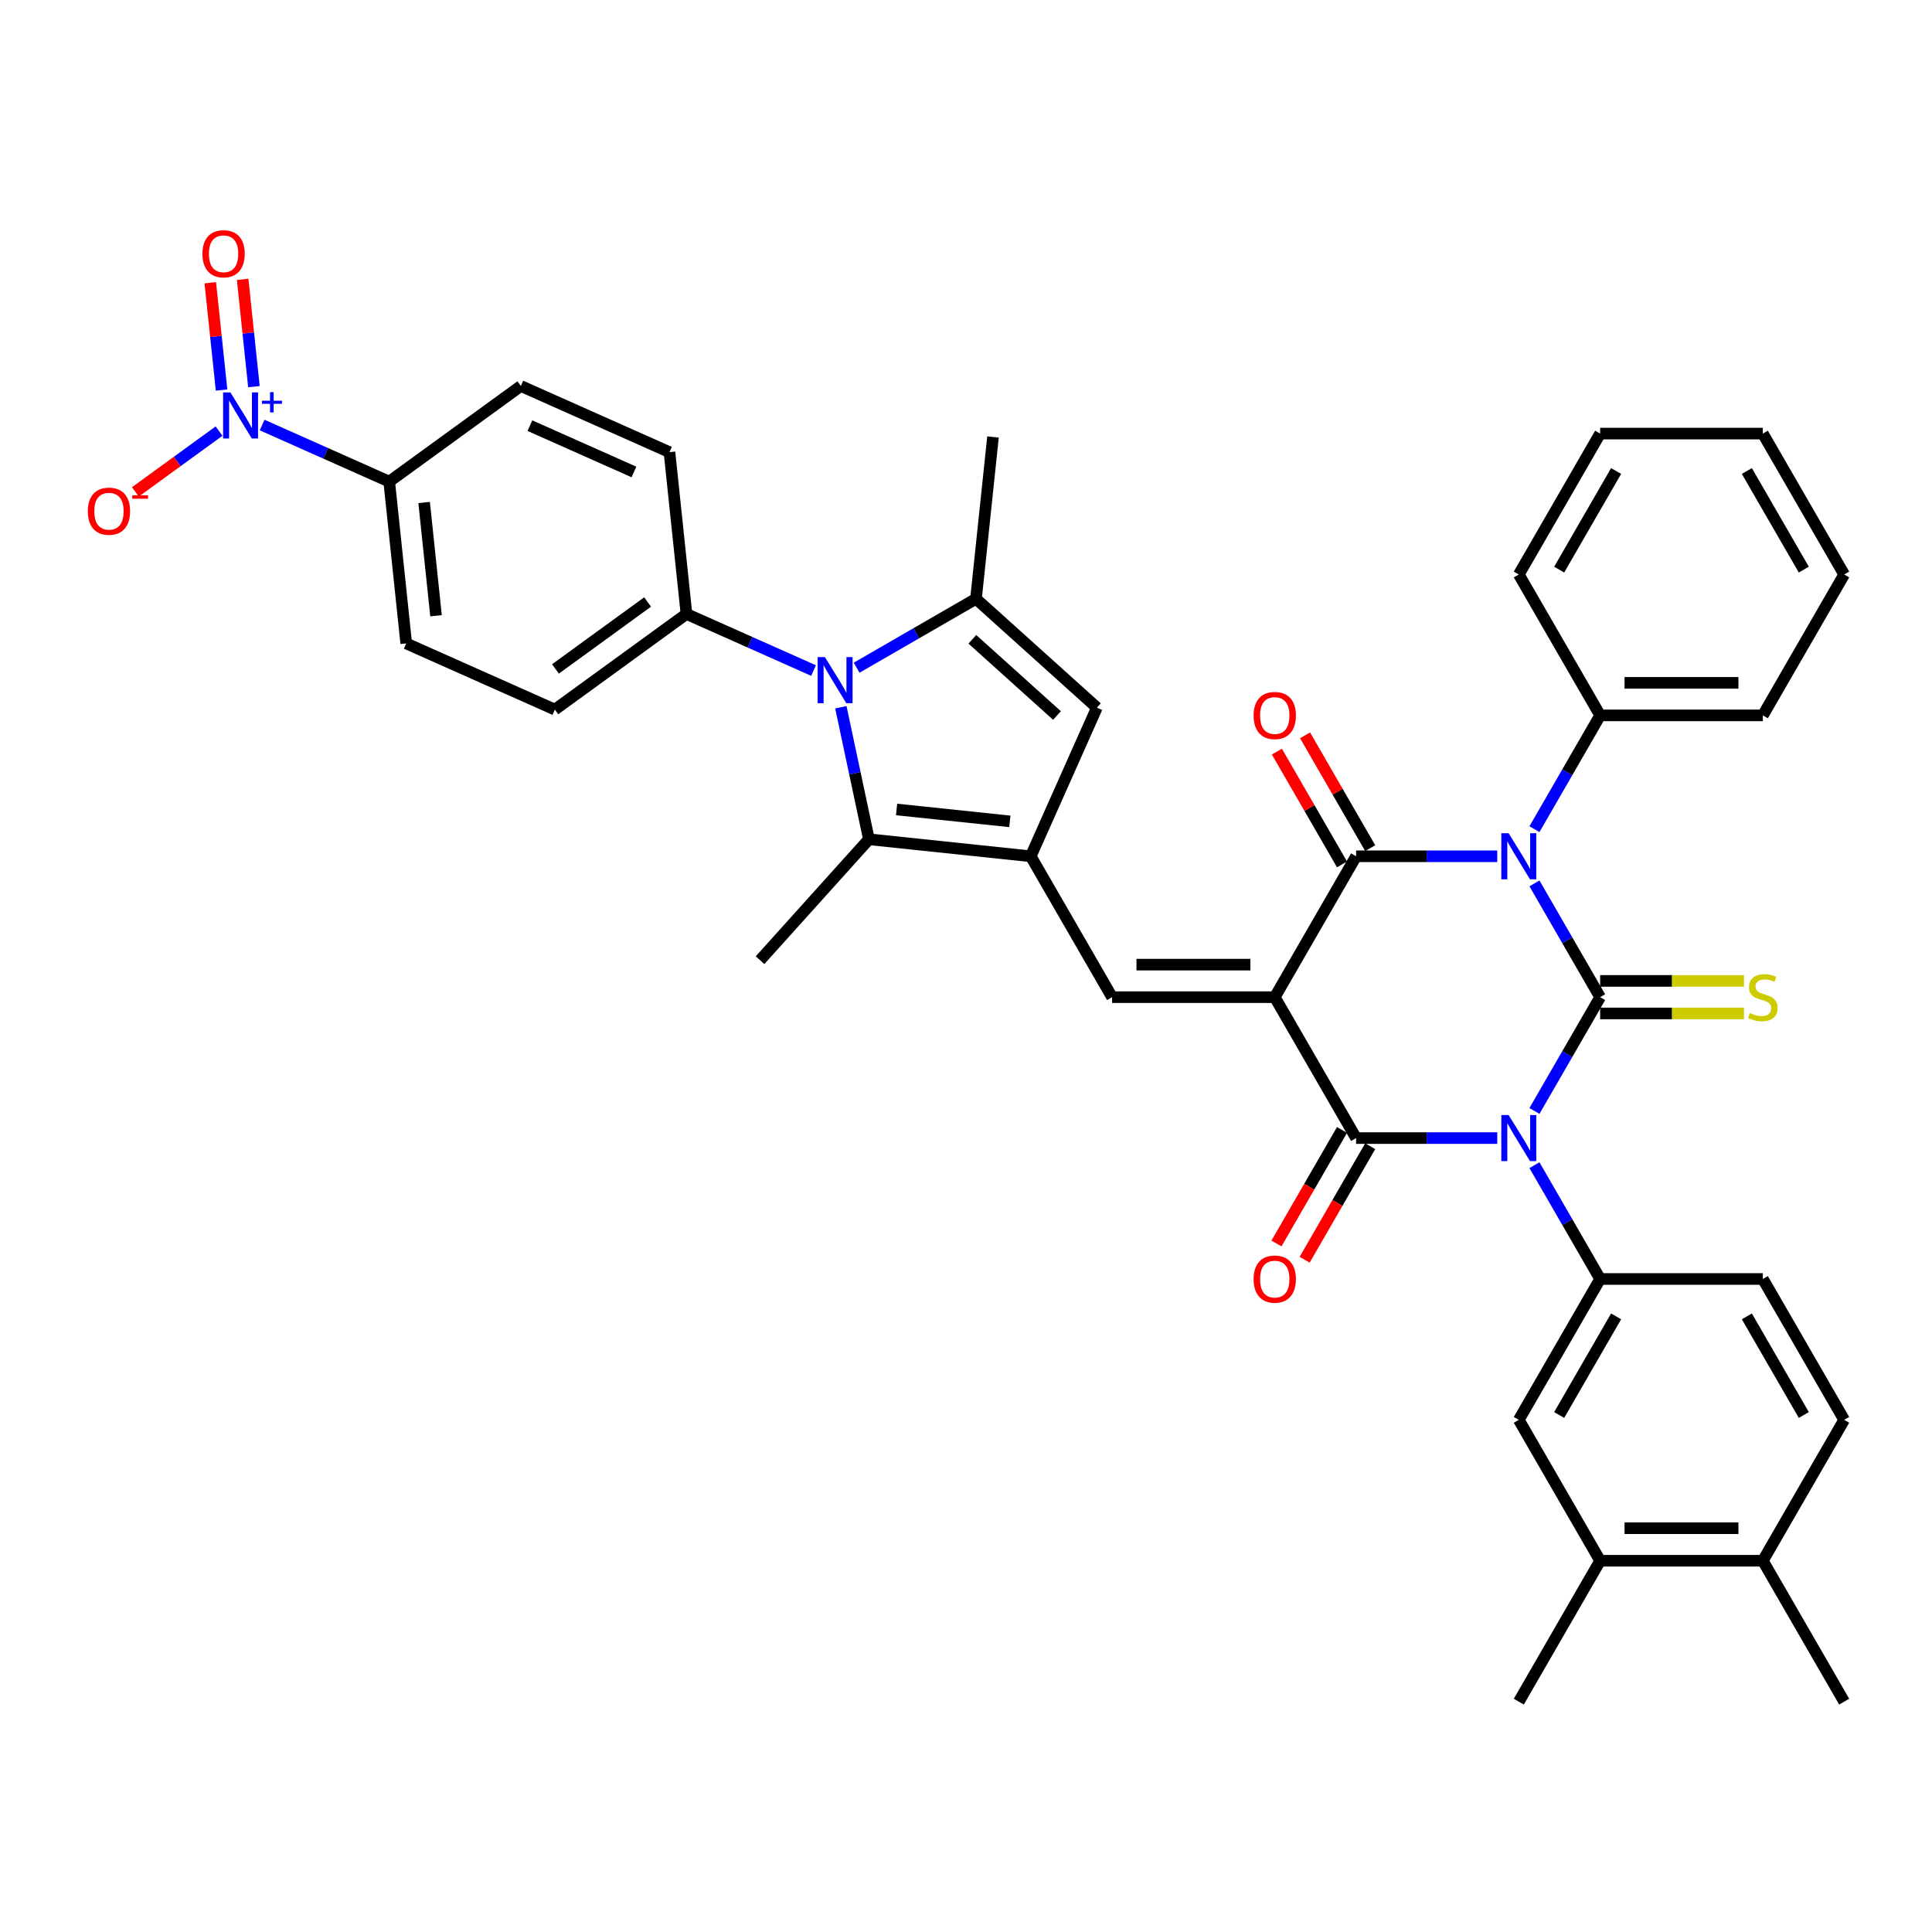 <?xml version='1.0' encoding='iso-8859-1'?>
<svg version='1.1' baseProfile='full'
              xmlns='http://www.w3.org/2000/svg'
                      xmlns:rdkit='http://www.rdkit.org/xml'
                      xmlns:xlink='http://www.w3.org/1999/xlink'
                  xml:space='preserve'
width='1000px' height='1000px' viewBox='0 0 1000 1000'>
<!-- END OF HEADER -->
<rect style='opacity:1.0;fill:#FFFFFF;stroke:none' width='1000' height='1000' x='0' y='0'> </rect>
<path class='bond-1' d='M 794.227,575.034 L 811.229,545.585' style='fill:none;fill-rule:evenodd;stroke:#0000FF;stroke-width:6px;stroke-linecap:butt;stroke-linejoin:miter;stroke-opacity:1' />
<path class='bond-1' d='M 811.229,545.585 L 828.232,516.136' style='fill:none;fill-rule:evenodd;stroke:#000000;stroke-width:6px;stroke-linecap:butt;stroke-linejoin:miter;stroke-opacity:1' />
<path class='bond-3' d='M 774.978,589.064 L 738.448,589.064' style='fill:none;fill-rule:evenodd;stroke:#0000FF;stroke-width:6px;stroke-linecap:butt;stroke-linejoin:miter;stroke-opacity:1' />
<path class='bond-3' d='M 738.448,589.064 L 701.918,589.064' style='fill:none;fill-rule:evenodd;stroke:#000000;stroke-width:6px;stroke-linecap:butt;stroke-linejoin:miter;stroke-opacity:1' />
<path class='bond-10' d='M 794.227,603.093 L 811.229,632.542' style='fill:none;fill-rule:evenodd;stroke:#0000FF;stroke-width:6px;stroke-linecap:butt;stroke-linejoin:miter;stroke-opacity:1' />
<path class='bond-10' d='M 811.229,632.542 L 828.232,661.991' style='fill:none;fill-rule:evenodd;stroke:#000000;stroke-width:6px;stroke-linecap:butt;stroke-linejoin:miter;stroke-opacity:1' />
<path class='bond-0' d='M 659.813,516.136 L 701.918,589.064' style='fill:none;fill-rule:evenodd;stroke:#000000;stroke-width:6px;stroke-linecap:butt;stroke-linejoin:miter;stroke-opacity:1' />
<path class='bond-4' d='M 659.813,516.136 L 701.918,443.209' style='fill:none;fill-rule:evenodd;stroke:#000000;stroke-width:6px;stroke-linecap:butt;stroke-linejoin:miter;stroke-opacity:1' />
<path class='bond-7' d='M 659.813,516.136 L 575.604,516.136' style='fill:none;fill-rule:evenodd;stroke:#000000;stroke-width:6px;stroke-linecap:butt;stroke-linejoin:miter;stroke-opacity:1' />
<path class='bond-7' d='M 647.182,499.294 L 588.236,499.294' style='fill:none;fill-rule:evenodd;stroke:#000000;stroke-width:6px;stroke-linecap:butt;stroke-linejoin:miter;stroke-opacity:1' />
<path class='bond-2' d='M 828.232,516.136 L 811.229,486.687' style='fill:none;fill-rule:evenodd;stroke:#000000;stroke-width:6px;stroke-linecap:butt;stroke-linejoin:miter;stroke-opacity:1' />
<path class='bond-2' d='M 811.229,486.687 L 794.227,457.238' style='fill:none;fill-rule:evenodd;stroke:#0000FF;stroke-width:6px;stroke-linecap:butt;stroke-linejoin:miter;stroke-opacity:1' />
<path class='bond-13' d='M 828.232,524.557 L 865.461,524.557' style='fill:none;fill-rule:evenodd;stroke:#000000;stroke-width:6px;stroke-linecap:butt;stroke-linejoin:miter;stroke-opacity:1' />
<path class='bond-13' d='M 865.461,524.557 L 902.689,524.557' style='fill:none;fill-rule:evenodd;stroke:#CCCC00;stroke-width:6px;stroke-linecap:butt;stroke-linejoin:miter;stroke-opacity:1' />
<path class='bond-13' d='M 828.232,507.715 L 865.461,507.715' style='fill:none;fill-rule:evenodd;stroke:#000000;stroke-width:6px;stroke-linecap:butt;stroke-linejoin:miter;stroke-opacity:1' />
<path class='bond-13' d='M 865.461,507.715 L 902.689,507.715' style='fill:none;fill-rule:evenodd;stroke:#CCCC00;stroke-width:6px;stroke-linecap:butt;stroke-linejoin:miter;stroke-opacity:1' />
<path class='bond-16' d='M 794.227,429.18 L 811.229,399.731' style='fill:none;fill-rule:evenodd;stroke:#0000FF;stroke-width:6px;stroke-linecap:butt;stroke-linejoin:miter;stroke-opacity:1' />
<path class='bond-16' d='M 811.229,399.731 L 828.232,370.282' style='fill:none;fill-rule:evenodd;stroke:#000000;stroke-width:6px;stroke-linecap:butt;stroke-linejoin:miter;stroke-opacity:1' />
<path class='bond-39' d='M 774.978,443.209 L 738.448,443.209' style='fill:none;fill-rule:evenodd;stroke:#0000FF;stroke-width:6px;stroke-linecap:butt;stroke-linejoin:miter;stroke-opacity:1' />
<path class='bond-39' d='M 738.448,443.209 L 701.918,443.209' style='fill:none;fill-rule:evenodd;stroke:#000000;stroke-width:6px;stroke-linecap:butt;stroke-linejoin:miter;stroke-opacity:1' />
<path class='bond-18' d='M 694.625,584.853 L 677.662,614.235' style='fill:none;fill-rule:evenodd;stroke:#000000;stroke-width:6px;stroke-linecap:butt;stroke-linejoin:miter;stroke-opacity:1' />
<path class='bond-18' d='M 677.662,614.235 L 660.698,643.616' style='fill:none;fill-rule:evenodd;stroke:#FF0000;stroke-width:6px;stroke-linecap:butt;stroke-linejoin:miter;stroke-opacity:1' />
<path class='bond-18' d='M 709.211,593.274 L 692.247,622.656' style='fill:none;fill-rule:evenodd;stroke:#000000;stroke-width:6px;stroke-linecap:butt;stroke-linejoin:miter;stroke-opacity:1' />
<path class='bond-18' d='M 692.247,622.656 L 675.284,652.037' style='fill:none;fill-rule:evenodd;stroke:#FF0000;stroke-width:6px;stroke-linecap:butt;stroke-linejoin:miter;stroke-opacity:1' />
<path class='bond-19' d='M 709.211,438.999 L 692.354,409.802' style='fill:none;fill-rule:evenodd;stroke:#000000;stroke-width:6px;stroke-linecap:butt;stroke-linejoin:miter;stroke-opacity:1' />
<path class='bond-19' d='M 692.354,409.802 L 675.498,380.606' style='fill:none;fill-rule:evenodd;stroke:#FF0000;stroke-width:6px;stroke-linecap:butt;stroke-linejoin:miter;stroke-opacity:1' />
<path class='bond-19' d='M 694.625,447.419 L 677.769,418.223' style='fill:none;fill-rule:evenodd;stroke:#000000;stroke-width:6px;stroke-linecap:butt;stroke-linejoin:miter;stroke-opacity:1' />
<path class='bond-19' d='M 677.769,418.223 L 660.912,389.027' style='fill:none;fill-rule:evenodd;stroke:#FF0000;stroke-width:6px;stroke-linecap:butt;stroke-linejoin:miter;stroke-opacity:1' />
<path class='bond-5' d='M 533.5,443.209 L 575.604,516.136' style='fill:none;fill-rule:evenodd;stroke:#000000;stroke-width:6px;stroke-linecap:butt;stroke-linejoin:miter;stroke-opacity:1' />
<path class='bond-9' d='M 533.5,443.209 L 449.752,434.407' style='fill:none;fill-rule:evenodd;stroke:#000000;stroke-width:6px;stroke-linecap:butt;stroke-linejoin:miter;stroke-opacity:1' />
<path class='bond-9' d='M 522.698,425.139 L 464.075,418.978' style='fill:none;fill-rule:evenodd;stroke:#000000;stroke-width:6px;stroke-linecap:butt;stroke-linejoin:miter;stroke-opacity:1' />
<path class='bond-12' d='M 533.5,443.209 L 567.751,366.28' style='fill:none;fill-rule:evenodd;stroke:#000000;stroke-width:6px;stroke-linecap:butt;stroke-linejoin:miter;stroke-opacity:1' />
<path class='bond-6' d='M 435.226,366.067 L 442.489,400.237' style='fill:none;fill-rule:evenodd;stroke:#0000FF;stroke-width:6px;stroke-linecap:butt;stroke-linejoin:miter;stroke-opacity:1' />
<path class='bond-6' d='M 442.489,400.237 L 449.752,434.407' style='fill:none;fill-rule:evenodd;stroke:#000000;stroke-width:6px;stroke-linecap:butt;stroke-linejoin:miter;stroke-opacity:1' />
<path class='bond-15' d='M 421.095,347.074 L 388.205,332.43' style='fill:none;fill-rule:evenodd;stroke:#0000FF;stroke-width:6px;stroke-linecap:butt;stroke-linejoin:miter;stroke-opacity:1' />
<path class='bond-15' d='M 388.205,332.43 L 355.315,317.787' style='fill:none;fill-rule:evenodd;stroke:#000000;stroke-width:6px;stroke-linecap:butt;stroke-linejoin:miter;stroke-opacity:1' />
<path class='bond-41' d='M 443.393,345.601 L 474.282,327.767' style='fill:none;fill-rule:evenodd;stroke:#0000FF;stroke-width:6px;stroke-linecap:butt;stroke-linejoin:miter;stroke-opacity:1' />
<path class='bond-41' d='M 474.282,327.767 L 505.171,309.933' style='fill:none;fill-rule:evenodd;stroke:#000000;stroke-width:6px;stroke-linecap:butt;stroke-linejoin:miter;stroke-opacity:1' />
<path class='bond-8' d='M 505.171,309.933 L 567.751,366.28' style='fill:none;fill-rule:evenodd;stroke:#000000;stroke-width:6px;stroke-linecap:butt;stroke-linejoin:miter;stroke-opacity:1' />
<path class='bond-8' d='M 503.289,330.901 L 547.094,370.344' style='fill:none;fill-rule:evenodd;stroke:#000000;stroke-width:6px;stroke-linecap:butt;stroke-linejoin:miter;stroke-opacity:1' />
<path class='bond-30' d='M 505.171,309.933 L 513.973,226.185' style='fill:none;fill-rule:evenodd;stroke:#000000;stroke-width:6px;stroke-linecap:butt;stroke-linejoin:miter;stroke-opacity:1' />
<path class='bond-31' d='M 449.752,434.407 L 393.405,496.986' style='fill:none;fill-rule:evenodd;stroke:#000000;stroke-width:6px;stroke-linecap:butt;stroke-linejoin:miter;stroke-opacity:1' />
<path class='bond-14' d='M 828.232,661.991 L 786.127,734.918' style='fill:none;fill-rule:evenodd;stroke:#000000;stroke-width:6px;stroke-linecap:butt;stroke-linejoin:miter;stroke-opacity:1' />
<path class='bond-14' d='M 836.502,681.351 L 807.028,732.4' style='fill:none;fill-rule:evenodd;stroke:#000000;stroke-width:6px;stroke-linecap:butt;stroke-linejoin:miter;stroke-opacity:1' />
<path class='bond-23' d='M 828.232,661.991 L 912.441,661.991' style='fill:none;fill-rule:evenodd;stroke:#000000;stroke-width:6px;stroke-linecap:butt;stroke-linejoin:miter;stroke-opacity:1' />
<path class='bond-11' d='M 135.678,219.998 L 168.567,234.641' style='fill:none;fill-rule:evenodd;stroke:#0000FF;stroke-width:6px;stroke-linecap:butt;stroke-linejoin:miter;stroke-opacity:1' />
<path class='bond-11' d='M 168.567,234.641 L 201.457,249.285' style='fill:none;fill-rule:evenodd;stroke:#000000;stroke-width:6px;stroke-linecap:butt;stroke-linejoin:miter;stroke-opacity:1' />
<path class='bond-20' d='M 113.379,223.134 L 91.722,238.869' style='fill:none;fill-rule:evenodd;stroke:#0000FF;stroke-width:6px;stroke-linecap:butt;stroke-linejoin:miter;stroke-opacity:1' />
<path class='bond-20' d='M 91.722,238.869 L 70.065,254.604' style='fill:none;fill-rule:evenodd;stroke:#FF0000;stroke-width:6px;stroke-linecap:butt;stroke-linejoin:miter;stroke-opacity:1' />
<path class='bond-22' d='M 131.429,200.125 L 128.51,172.356' style='fill:none;fill-rule:evenodd;stroke:#0000FF;stroke-width:6px;stroke-linecap:butt;stroke-linejoin:miter;stroke-opacity:1' />
<path class='bond-22' d='M 128.51,172.356 L 125.591,144.588' style='fill:none;fill-rule:evenodd;stroke:#FF0000;stroke-width:6px;stroke-linecap:butt;stroke-linejoin:miter;stroke-opacity:1' />
<path class='bond-22' d='M 114.679,201.885 L 111.76,174.117' style='fill:none;fill-rule:evenodd;stroke:#0000FF;stroke-width:6px;stroke-linecap:butt;stroke-linejoin:miter;stroke-opacity:1' />
<path class='bond-22' d='M 111.76,174.117 L 108.842,146.348' style='fill:none;fill-rule:evenodd;stroke:#FF0000;stroke-width:6px;stroke-linecap:butt;stroke-linejoin:miter;stroke-opacity:1' />
<path class='bond-21' d='M 786.127,734.918 L 828.232,807.845' style='fill:none;fill-rule:evenodd;stroke:#000000;stroke-width:6px;stroke-linecap:butt;stroke-linejoin:miter;stroke-opacity:1' />
<path class='bond-25' d='M 355.315,317.787 L 346.513,234.039' style='fill:none;fill-rule:evenodd;stroke:#000000;stroke-width:6px;stroke-linecap:butt;stroke-linejoin:miter;stroke-opacity:1' />
<path class='bond-26' d='M 355.315,317.787 L 287.188,367.284' style='fill:none;fill-rule:evenodd;stroke:#000000;stroke-width:6px;stroke-linecap:butt;stroke-linejoin:miter;stroke-opacity:1' />
<path class='bond-26' d='M 335.197,311.586 L 287.508,346.234' style='fill:none;fill-rule:evenodd;stroke:#000000;stroke-width:6px;stroke-linecap:butt;stroke-linejoin:miter;stroke-opacity:1' />
<path class='bond-33' d='M 828.232,370.282 L 912.441,370.282' style='fill:none;fill-rule:evenodd;stroke:#000000;stroke-width:6px;stroke-linecap:butt;stroke-linejoin:miter;stroke-opacity:1' />
<path class='bond-33' d='M 840.863,353.44 L 899.81,353.44' style='fill:none;fill-rule:evenodd;stroke:#000000;stroke-width:6px;stroke-linecap:butt;stroke-linejoin:miter;stroke-opacity:1' />
<path class='bond-34' d='M 828.232,370.282 L 786.127,297.355' style='fill:none;fill-rule:evenodd;stroke:#000000;stroke-width:6px;stroke-linecap:butt;stroke-linejoin:miter;stroke-opacity:1' />
<path class='bond-17' d='M 201.457,249.285 L 210.259,333.033' style='fill:none;fill-rule:evenodd;stroke:#000000;stroke-width:6px;stroke-linecap:butt;stroke-linejoin:miter;stroke-opacity:1' />
<path class='bond-17' d='M 219.527,260.087 L 225.689,318.71' style='fill:none;fill-rule:evenodd;stroke:#000000;stroke-width:6px;stroke-linecap:butt;stroke-linejoin:miter;stroke-opacity:1' />
<path class='bond-43' d='M 201.457,249.285 L 269.584,199.788' style='fill:none;fill-rule:evenodd;stroke:#000000;stroke-width:6px;stroke-linecap:butt;stroke-linejoin:miter;stroke-opacity:1' />
<path class='bond-32' d='M 828.232,807.845 L 786.127,880.773' style='fill:none;fill-rule:evenodd;stroke:#000000;stroke-width:6px;stroke-linecap:butt;stroke-linejoin:miter;stroke-opacity:1' />
<path class='bond-40' d='M 828.232,807.845 L 912.441,807.845' style='fill:none;fill-rule:evenodd;stroke:#000000;stroke-width:6px;stroke-linecap:butt;stroke-linejoin:miter;stroke-opacity:1' />
<path class='bond-40' d='M 840.863,791.003 L 899.81,791.003' style='fill:none;fill-rule:evenodd;stroke:#000000;stroke-width:6px;stroke-linecap:butt;stroke-linejoin:miter;stroke-opacity:1' />
<path class='bond-29' d='M 912.441,661.991 L 954.545,734.918' style='fill:none;fill-rule:evenodd;stroke:#000000;stroke-width:6px;stroke-linecap:butt;stroke-linejoin:miter;stroke-opacity:1' />
<path class='bond-29' d='M 904.171,681.351 L 933.644,732.4' style='fill:none;fill-rule:evenodd;stroke:#000000;stroke-width:6px;stroke-linecap:butt;stroke-linejoin:miter;stroke-opacity:1' />
<path class='bond-24' d='M 912.441,807.845 L 954.545,734.918' style='fill:none;fill-rule:evenodd;stroke:#000000;stroke-width:6px;stroke-linecap:butt;stroke-linejoin:miter;stroke-opacity:1' />
<path class='bond-35' d='M 912.441,807.845 L 954.545,880.773' style='fill:none;fill-rule:evenodd;stroke:#000000;stroke-width:6px;stroke-linecap:butt;stroke-linejoin:miter;stroke-opacity:1' />
<path class='bond-27' d='M 346.513,234.039 L 269.584,199.788' style='fill:none;fill-rule:evenodd;stroke:#000000;stroke-width:6px;stroke-linecap:butt;stroke-linejoin:miter;stroke-opacity:1' />
<path class='bond-27' d='M 328.123,244.287 L 274.273,220.312' style='fill:none;fill-rule:evenodd;stroke:#000000;stroke-width:6px;stroke-linecap:butt;stroke-linejoin:miter;stroke-opacity:1' />
<path class='bond-28' d='M 287.188,367.284 L 210.259,333.033' style='fill:none;fill-rule:evenodd;stroke:#000000;stroke-width:6px;stroke-linecap:butt;stroke-linejoin:miter;stroke-opacity:1' />
<path class='bond-37' d='M 912.441,370.282 L 954.545,297.355' style='fill:none;fill-rule:evenodd;stroke:#000000;stroke-width:6px;stroke-linecap:butt;stroke-linejoin:miter;stroke-opacity:1' />
<path class='bond-36' d='M 786.127,297.355 L 828.232,224.427' style='fill:none;fill-rule:evenodd;stroke:#000000;stroke-width:6px;stroke-linecap:butt;stroke-linejoin:miter;stroke-opacity:1' />
<path class='bond-36' d='M 807.028,294.836 L 836.502,243.787' style='fill:none;fill-rule:evenodd;stroke:#000000;stroke-width:6px;stroke-linecap:butt;stroke-linejoin:miter;stroke-opacity:1' />
<path class='bond-38' d='M 828.232,224.427 L 912.441,224.427' style='fill:none;fill-rule:evenodd;stroke:#000000;stroke-width:6px;stroke-linecap:butt;stroke-linejoin:miter;stroke-opacity:1' />
<path class='bond-42' d='M 954.545,297.355 L 912.441,224.427' style='fill:none;fill-rule:evenodd;stroke:#000000;stroke-width:6px;stroke-linecap:butt;stroke-linejoin:miter;stroke-opacity:1' />
<path class='bond-42' d='M 933.644,294.836 L 904.171,243.787' style='fill:none;fill-rule:evenodd;stroke:#000000;stroke-width:6px;stroke-linecap:butt;stroke-linejoin:miter;stroke-opacity:1' />
<path  class='atom-0' d='M 780.856 577.14
L 788.67 589.771
Q 789.445 591.017, 790.691 593.274
Q 791.938 595.531, 792.005 595.666
L 792.005 577.14
L 795.171 577.14
L 795.171 600.988
L 791.904 600.988
L 783.517 587.177
Q 782.54 585.56, 781.496 583.708
Q 780.485 581.855, 780.182 581.283
L 780.182 600.988
L 777.083 600.988
L 777.083 577.14
L 780.856 577.14
' fill='#0000FF'/>
<path  class='atom-3' d='M 780.856 431.285
L 788.67 443.916
Q 789.445 445.163, 790.691 447.419
Q 791.938 449.676, 792.005 449.811
L 792.005 431.285
L 795.171 431.285
L 795.171 455.133
L 791.904 455.133
L 783.517 441.323
Q 782.54 439.706, 781.496 437.853
Q 780.485 436.001, 780.182 435.428
L 780.182 455.133
L 777.083 455.133
L 777.083 431.285
L 780.856 431.285
' fill='#0000FF'/>
<path  class='atom-7' d='M 426.972 340.114
L 434.787 352.745
Q 435.562 353.991, 436.808 356.248
Q 438.054 358.505, 438.122 358.64
L 438.122 340.114
L 441.288 340.114
L 441.288 363.962
L 438.021 363.962
L 429.633 350.152
Q 428.657 348.535, 427.612 346.682
Q 426.602 344.83, 426.299 344.257
L 426.299 363.962
L 423.2 363.962
L 423.2 340.114
L 426.972 340.114
' fill='#0000FF'/>
<path  class='atom-12' d='M 119.257 203.11
L 127.071 215.741
Q 127.846 216.988, 129.092 219.244
Q 130.339 221.501, 130.406 221.636
L 130.406 203.11
L 133.572 203.11
L 133.572 226.958
L 130.305 226.958
L 121.918 213.148
Q 120.941 211.531, 119.897 209.678
Q 118.886 207.826, 118.583 207.253
L 118.583 226.958
L 115.484 226.958
L 115.484 203.11
L 119.257 203.11
' fill='#0000FF'/>
<path  class='atom-12' d='M 135.573 207.409
L 139.775 207.409
L 139.775 202.985
L 141.642 202.985
L 141.642 207.409
L 145.955 207.409
L 145.955 209.009
L 141.642 209.009
L 141.642 213.456
L 139.775 213.456
L 139.775 209.009
L 135.573 209.009
L 135.573 207.409
' fill='#0000FF'/>
<path  class='atom-14' d='M 905.704 524.321
Q 905.974 524.422, 907.085 524.894
Q 908.197 525.366, 909.409 525.669
Q 910.656 525.938, 911.868 525.938
Q 914.125 525.938, 915.439 524.86
Q 916.752 523.749, 916.752 521.829
Q 916.752 520.515, 916.079 519.707
Q 915.439 518.898, 914.428 518.46
Q 913.418 518.023, 911.734 517.517
Q 909.611 516.877, 908.331 516.271
Q 907.085 515.665, 906.176 514.385
Q 905.3 513.105, 905.3 510.949
Q 905.3 507.951, 907.321 506.099
Q 909.376 504.246, 913.418 504.246
Q 916.18 504.246, 919.312 505.56
L 918.538 508.153
Q 915.675 506.974, 913.519 506.974
Q 911.195 506.974, 909.915 507.951
Q 908.635 508.894, 908.668 510.545
Q 908.668 511.825, 909.308 512.599
Q 909.982 513.374, 910.925 513.812
Q 911.902 514.25, 913.519 514.755
Q 915.675 515.429, 916.954 516.103
Q 918.234 516.776, 919.144 518.157
Q 920.087 519.505, 920.087 521.829
Q 920.087 525.13, 917.864 526.915
Q 915.675 528.667, 912.003 528.667
Q 909.881 528.667, 908.264 528.195
Q 906.681 527.757, 904.795 526.982
L 905.704 524.321
' fill='#CCCC00'/>
<path  class='atom-19' d='M 648.866 662.058
Q 648.866 656.332, 651.696 653.132
Q 654.525 649.932, 659.813 649.932
Q 665.102 649.932, 667.931 653.132
Q 670.761 656.332, 670.761 662.058
Q 670.761 667.852, 667.898 671.153
Q 665.034 674.42, 659.813 674.42
Q 654.559 674.42, 651.696 671.153
Q 648.866 667.885, 648.866 662.058
M 659.813 671.725
Q 663.451 671.725, 665.405 669.3
Q 667.392 666.841, 667.392 662.058
Q 667.392 657.376, 665.405 655.018
Q 663.451 652.627, 659.813 652.627
Q 656.176 652.627, 654.188 654.985
Q 652.235 657.342, 652.235 662.058
Q 652.235 666.875, 654.188 669.3
Q 656.176 671.725, 659.813 671.725
' fill='#FF0000'/>
<path  class='atom-20' d='M 648.866 370.349
Q 648.866 364.623, 651.696 361.423
Q 654.525 358.223, 659.813 358.223
Q 665.102 358.223, 667.931 361.423
Q 670.761 364.623, 670.761 370.349
Q 670.761 376.143, 667.898 379.444
Q 665.034 382.711, 659.813 382.711
Q 654.559 382.711, 651.696 379.444
Q 648.866 376.176, 648.866 370.349
M 659.813 380.016
Q 663.451 380.016, 665.405 377.591
Q 667.392 375.132, 667.392 370.349
Q 667.392 365.667, 665.405 363.309
Q 663.451 360.918, 659.813 360.918
Q 656.176 360.918, 654.188 363.276
Q 652.235 365.633, 652.235 370.349
Q 652.235 375.166, 654.188 377.591
Q 656.176 380.016, 659.813 380.016
' fill='#FF0000'/>
<path  class='atom-21' d='M 45.455 264.598
Q 45.455 258.872, 48.284 255.672
Q 51.113 252.472, 56.402 252.472
Q 61.69 252.472, 64.519 255.672
Q 67.349 258.872, 67.349 264.598
Q 67.349 270.392, 64.486 273.693
Q 61.623 276.96, 56.402 276.96
Q 51.147 276.96, 48.284 273.693
Q 45.455 270.426, 45.455 264.598
M 56.402 274.266
Q 60.04 274.266, 61.993 271.84
Q 63.981 269.381, 63.981 264.598
Q 63.981 259.916, 61.993 257.558
Q 60.04 255.167, 56.402 255.167
Q 52.764 255.167, 50.777 257.525
Q 48.823 259.883, 48.823 264.598
Q 48.823 269.415, 50.777 271.84
Q 52.764 274.266, 56.402 274.266
' fill='#FF0000'/>
<path  class='atom-21' d='M 68.46 256.365
L 76.619 256.365
L 76.619 258.143
L 68.46 258.143
L 68.46 256.365
' fill='#FF0000'/>
<path  class='atom-23' d='M 104.779 131.354
Q 104.779 125.627, 107.608 122.427
Q 110.438 119.227, 115.726 119.227
Q 121.014 119.227, 123.844 122.427
Q 126.673 125.627, 126.673 131.354
Q 126.673 137.147, 123.81 140.448
Q 120.947 143.715, 115.726 143.715
Q 110.471 143.715, 107.608 140.448
Q 104.779 137.181, 104.779 131.354
M 115.726 141.021
Q 119.364 141.021, 121.318 138.596
Q 123.305 136.137, 123.305 131.354
Q 123.305 126.672, 121.318 124.314
Q 119.364 121.922, 115.726 121.922
Q 112.088 121.922, 110.101 124.28
Q 108.147 126.638, 108.147 131.354
Q 108.147 136.17, 110.101 138.596
Q 112.088 141.021, 115.726 141.021
' fill='#FF0000'/>
</svg>
